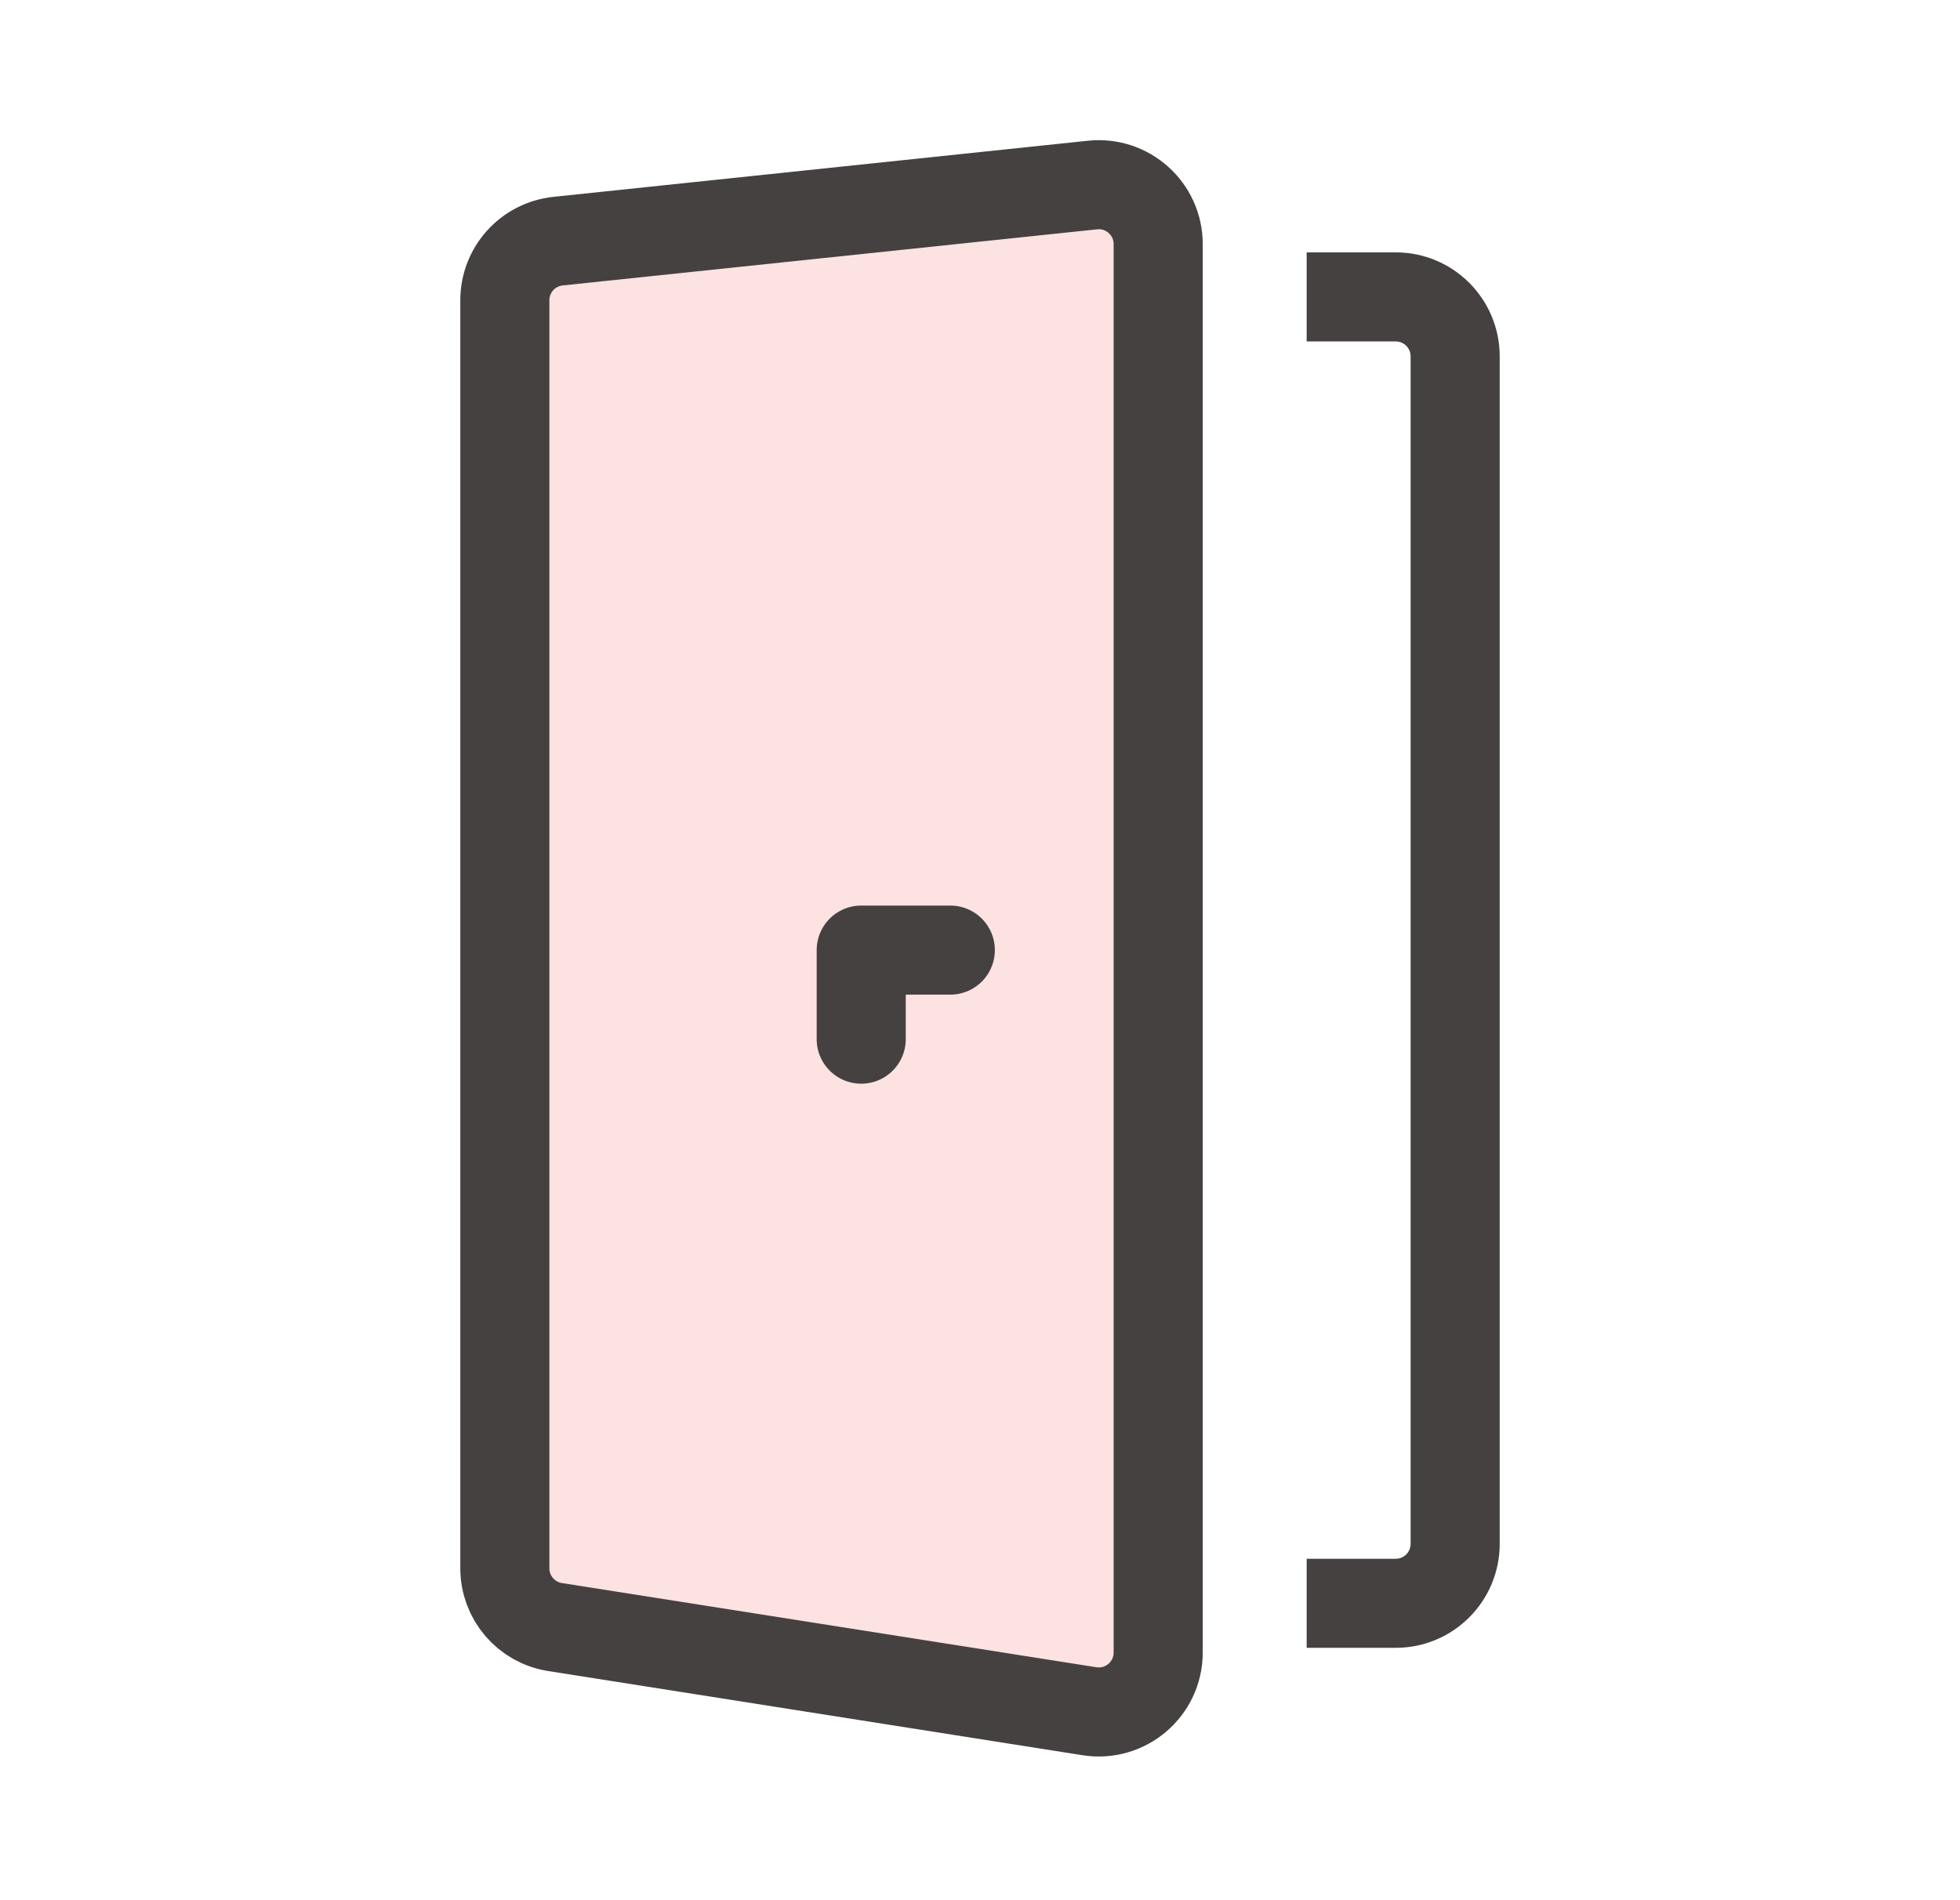 <svg width="33" height="32" viewBox="0 0 33 32" fill="none" xmlns="http://www.w3.org/2000/svg">
<g clip-path="url(#clip0_123_9352)">
<path fill-rule="evenodd" clip-rule="evenodd" d="M23.5 27.75H22V26.25H23.5C23.638 26.25 23.75 26.138 23.75 26V6C23.75 5.862 23.638 5.75 23.5 5.75H22V4.25H23.5C24.466 4.25 25.25 5.034 25.25 6V26C25.25 26.966 24.466 27.75 23.5 27.75Z" fill="#464141"/>
<path d="M8.5 5.056C8.5 4.544 8.886 4.115 9.396 4.061L18.395 3.116C18.986 3.054 19.5 3.517 19.5 4.111V27.83C19.5 28.444 18.951 28.913 18.344 28.818L9.344 27.4C8.858 27.323 8.5 26.904 8.5 26.412V5.056Z" fill="#FDE2E2" stroke="#464141" stroke-width="1.5"/>
<path d="M16 16H14.5V17.5" stroke="#464141" stroke-width="1.5" stroke-linecap="round" stroke-linejoin="round"/>
</g>
<defs>
<clipPath id="clip0_123_9352">
<rect width="32" height="32" fill="white" transform="translate(0.5)"/>
</clipPath>
</defs>
</svg>
